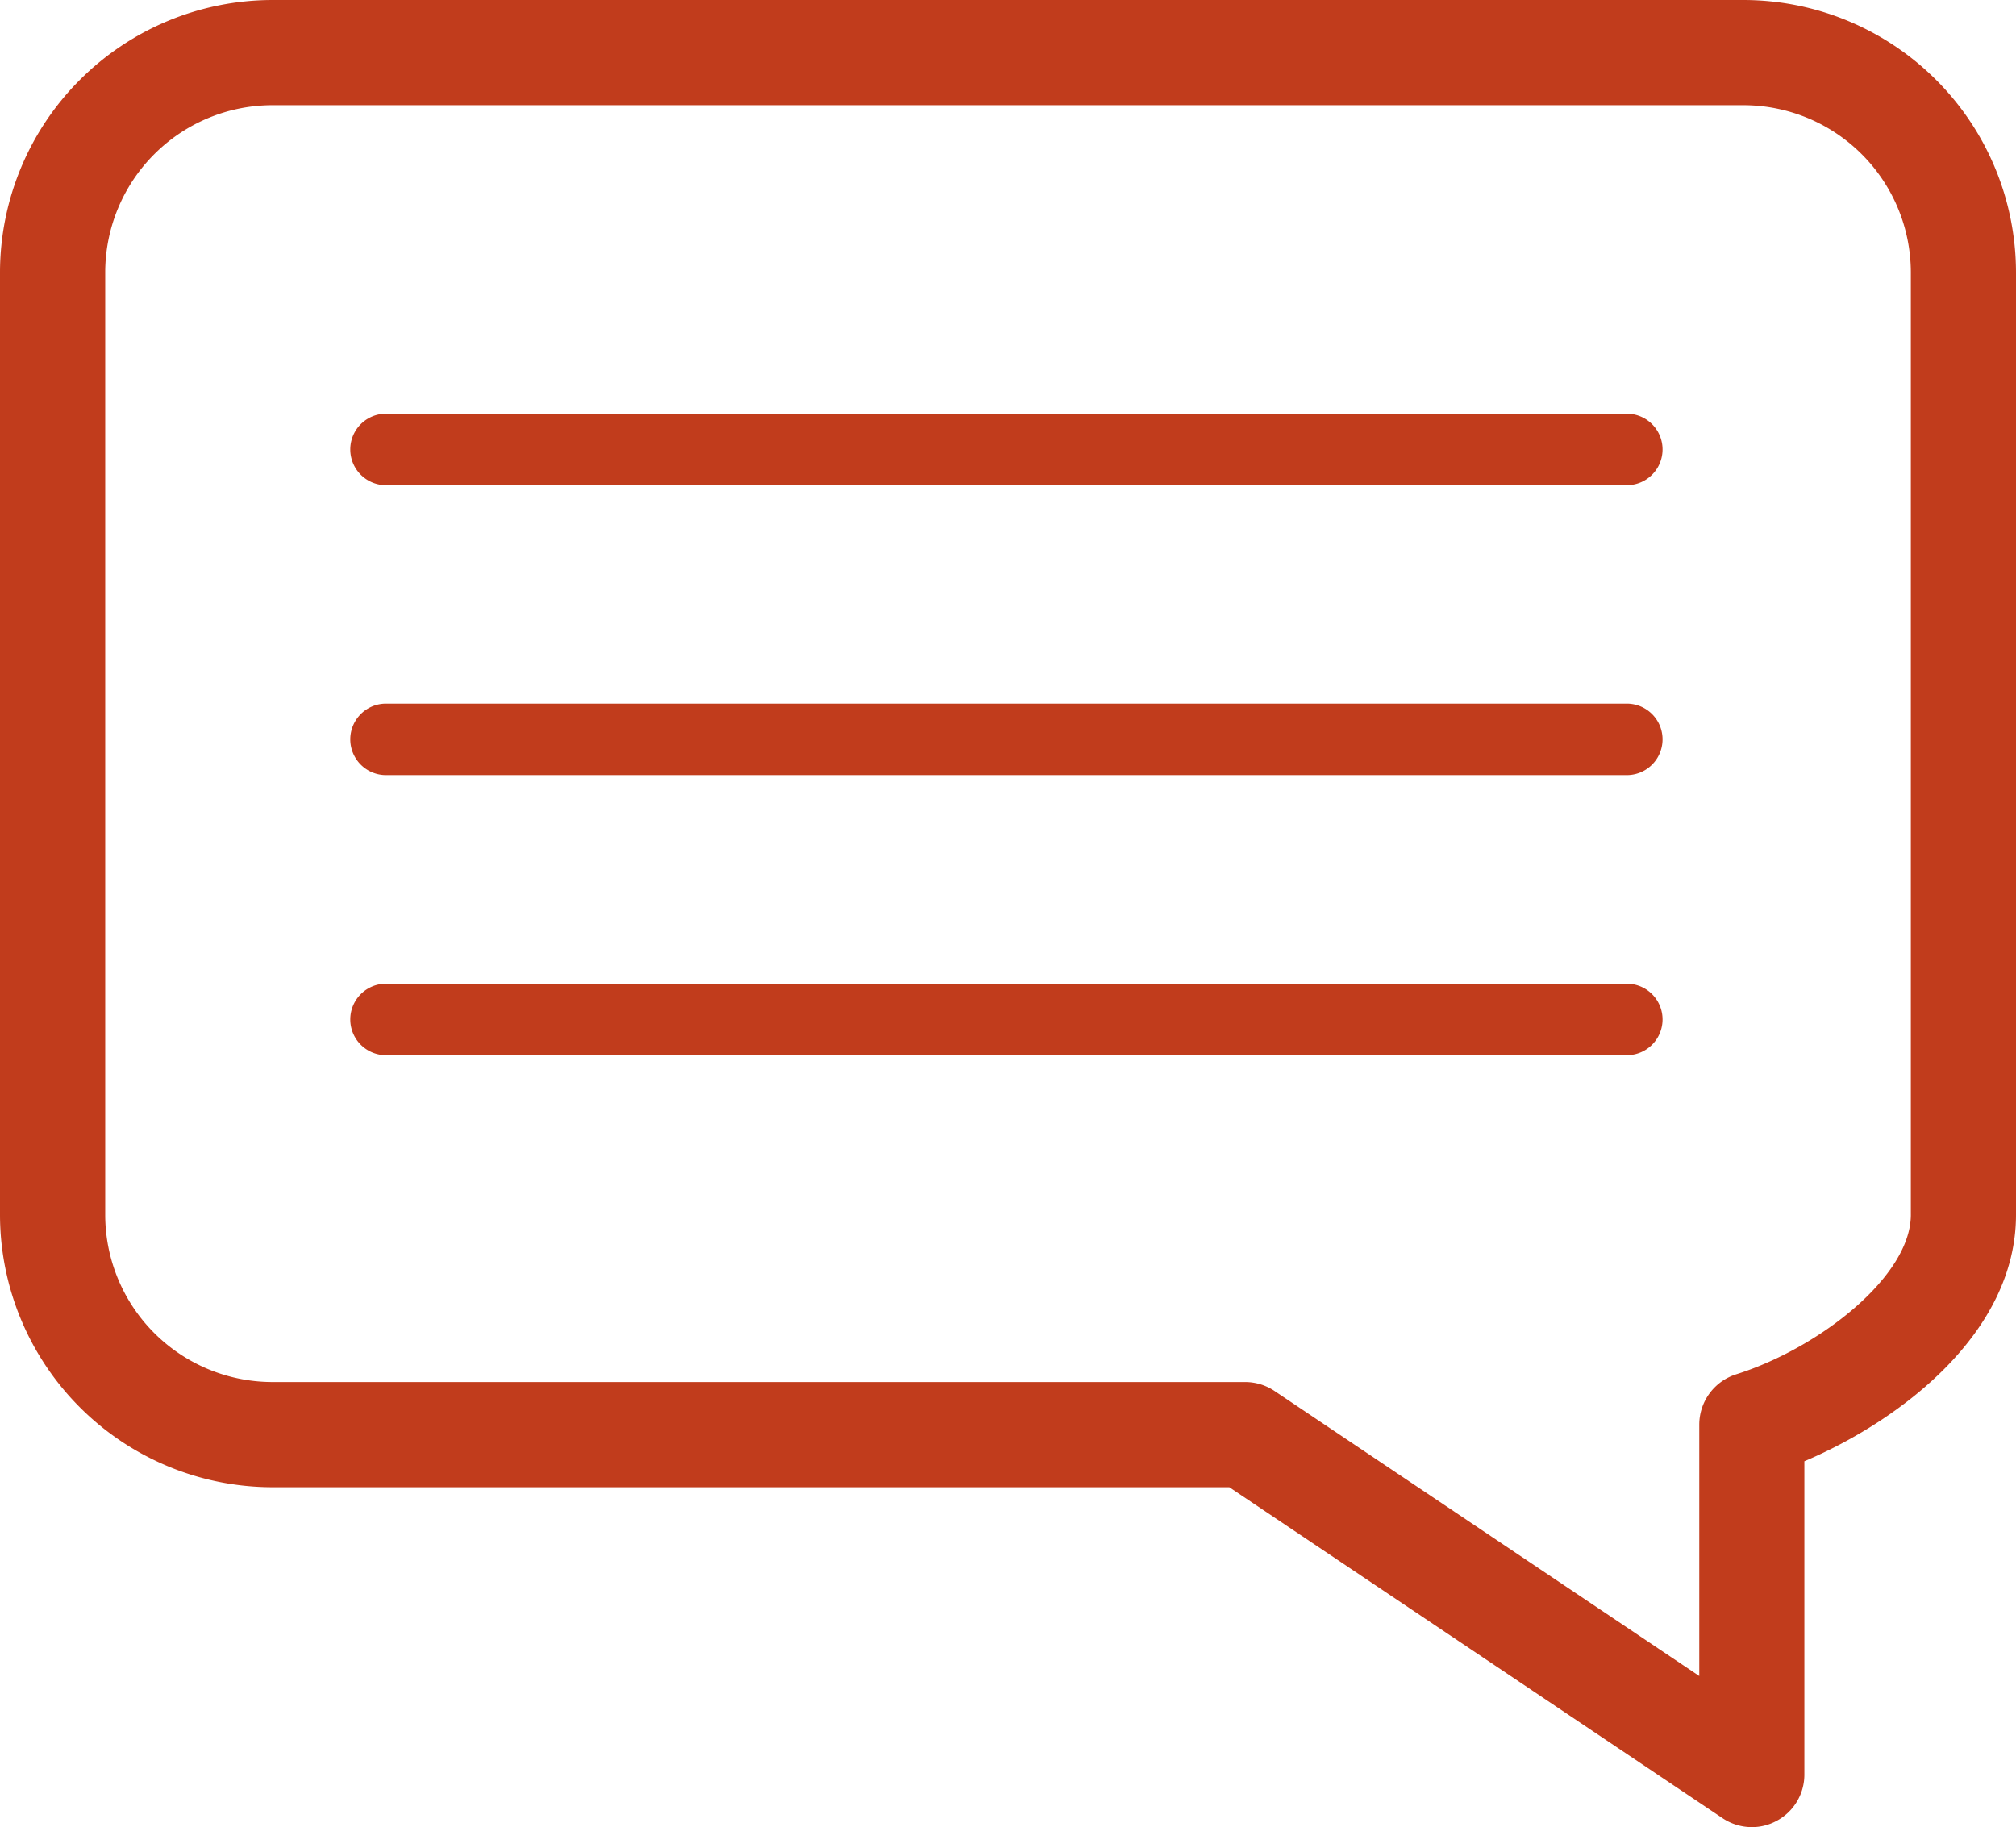 <svg xmlns="http://www.w3.org/2000/svg" xmlns:xlink="http://www.w3.org/1999/xlink" width="37" height="33.542" viewBox="0 0 37 33.542">
  <defs>
    <clipPath id="clip-path">
      <rect id="Rettangolo_1257" data-name="Rettangolo 1257" width="37" height="33.542" fill="#c13c1c"/>
    </clipPath>
  </defs>
  <g id="home-sez3-el1-icn1" transform="translate(0 0)">
    <g id="Raggruppa_2114" data-name="Raggruppa 2114" transform="translate(0 0)" clip-path="url(#clip-path)">
      <path id="Tracciato_3011" data-name="Tracciato 3011" d="M32,0H5A5.005,5.005,0,0,0,0,5V22.3a5.006,5.006,0,0,0,5,5H22.562l9.051,6.074a.967.967,0,0,0,.539.165.946.946,0,0,0,.453-.114.961.961,0,0,0,.511-.851V26.823C34.878,26.077,37,24.464,37,22.3V5a5.006,5.006,0,0,0-5-5m3.07,22.3c0,1.132-1.69,2.451-3.208,2.928a.969.969,0,0,0-.675.923v4.614l-7.794-5.231a.97.97,0,0,0-.538-.165H5A3.072,3.072,0,0,1,1.931,22.3V5A3.072,3.072,0,0,1,5,1.931H32A3.074,3.074,0,0,1,35.07,5Z" transform="translate(0 0)" fill="#c13c1c"/>
      <path id="Tracciato_3012" data-name="Tracciato 3012" d="M28.626,7.452H5.854a.656.656,0,0,1,0-1.312H28.626a.656.656,0,1,1,0,1.312" transform="translate(1.231 1.454)" fill="#c13c1c"/>
      <path id="Tracciato_3013" data-name="Tracciato 3013" d="M28.626,11.755H5.854a.656.656,0,0,1,0-1.312H28.626a.656.656,0,1,1,0,1.312" transform="translate(1.231 2.473)" fill="#c13c1c"/>
      <path id="Tracciato_3014" data-name="Tracciato 3014" d="M28.626,15.911H5.854a.656.656,0,0,1,0-1.312H28.626a.656.656,0,1,1,0,1.312" transform="translate(1.231 3.458)" fill="#c13c1c"/>
    </g>
  </g>
</svg>
